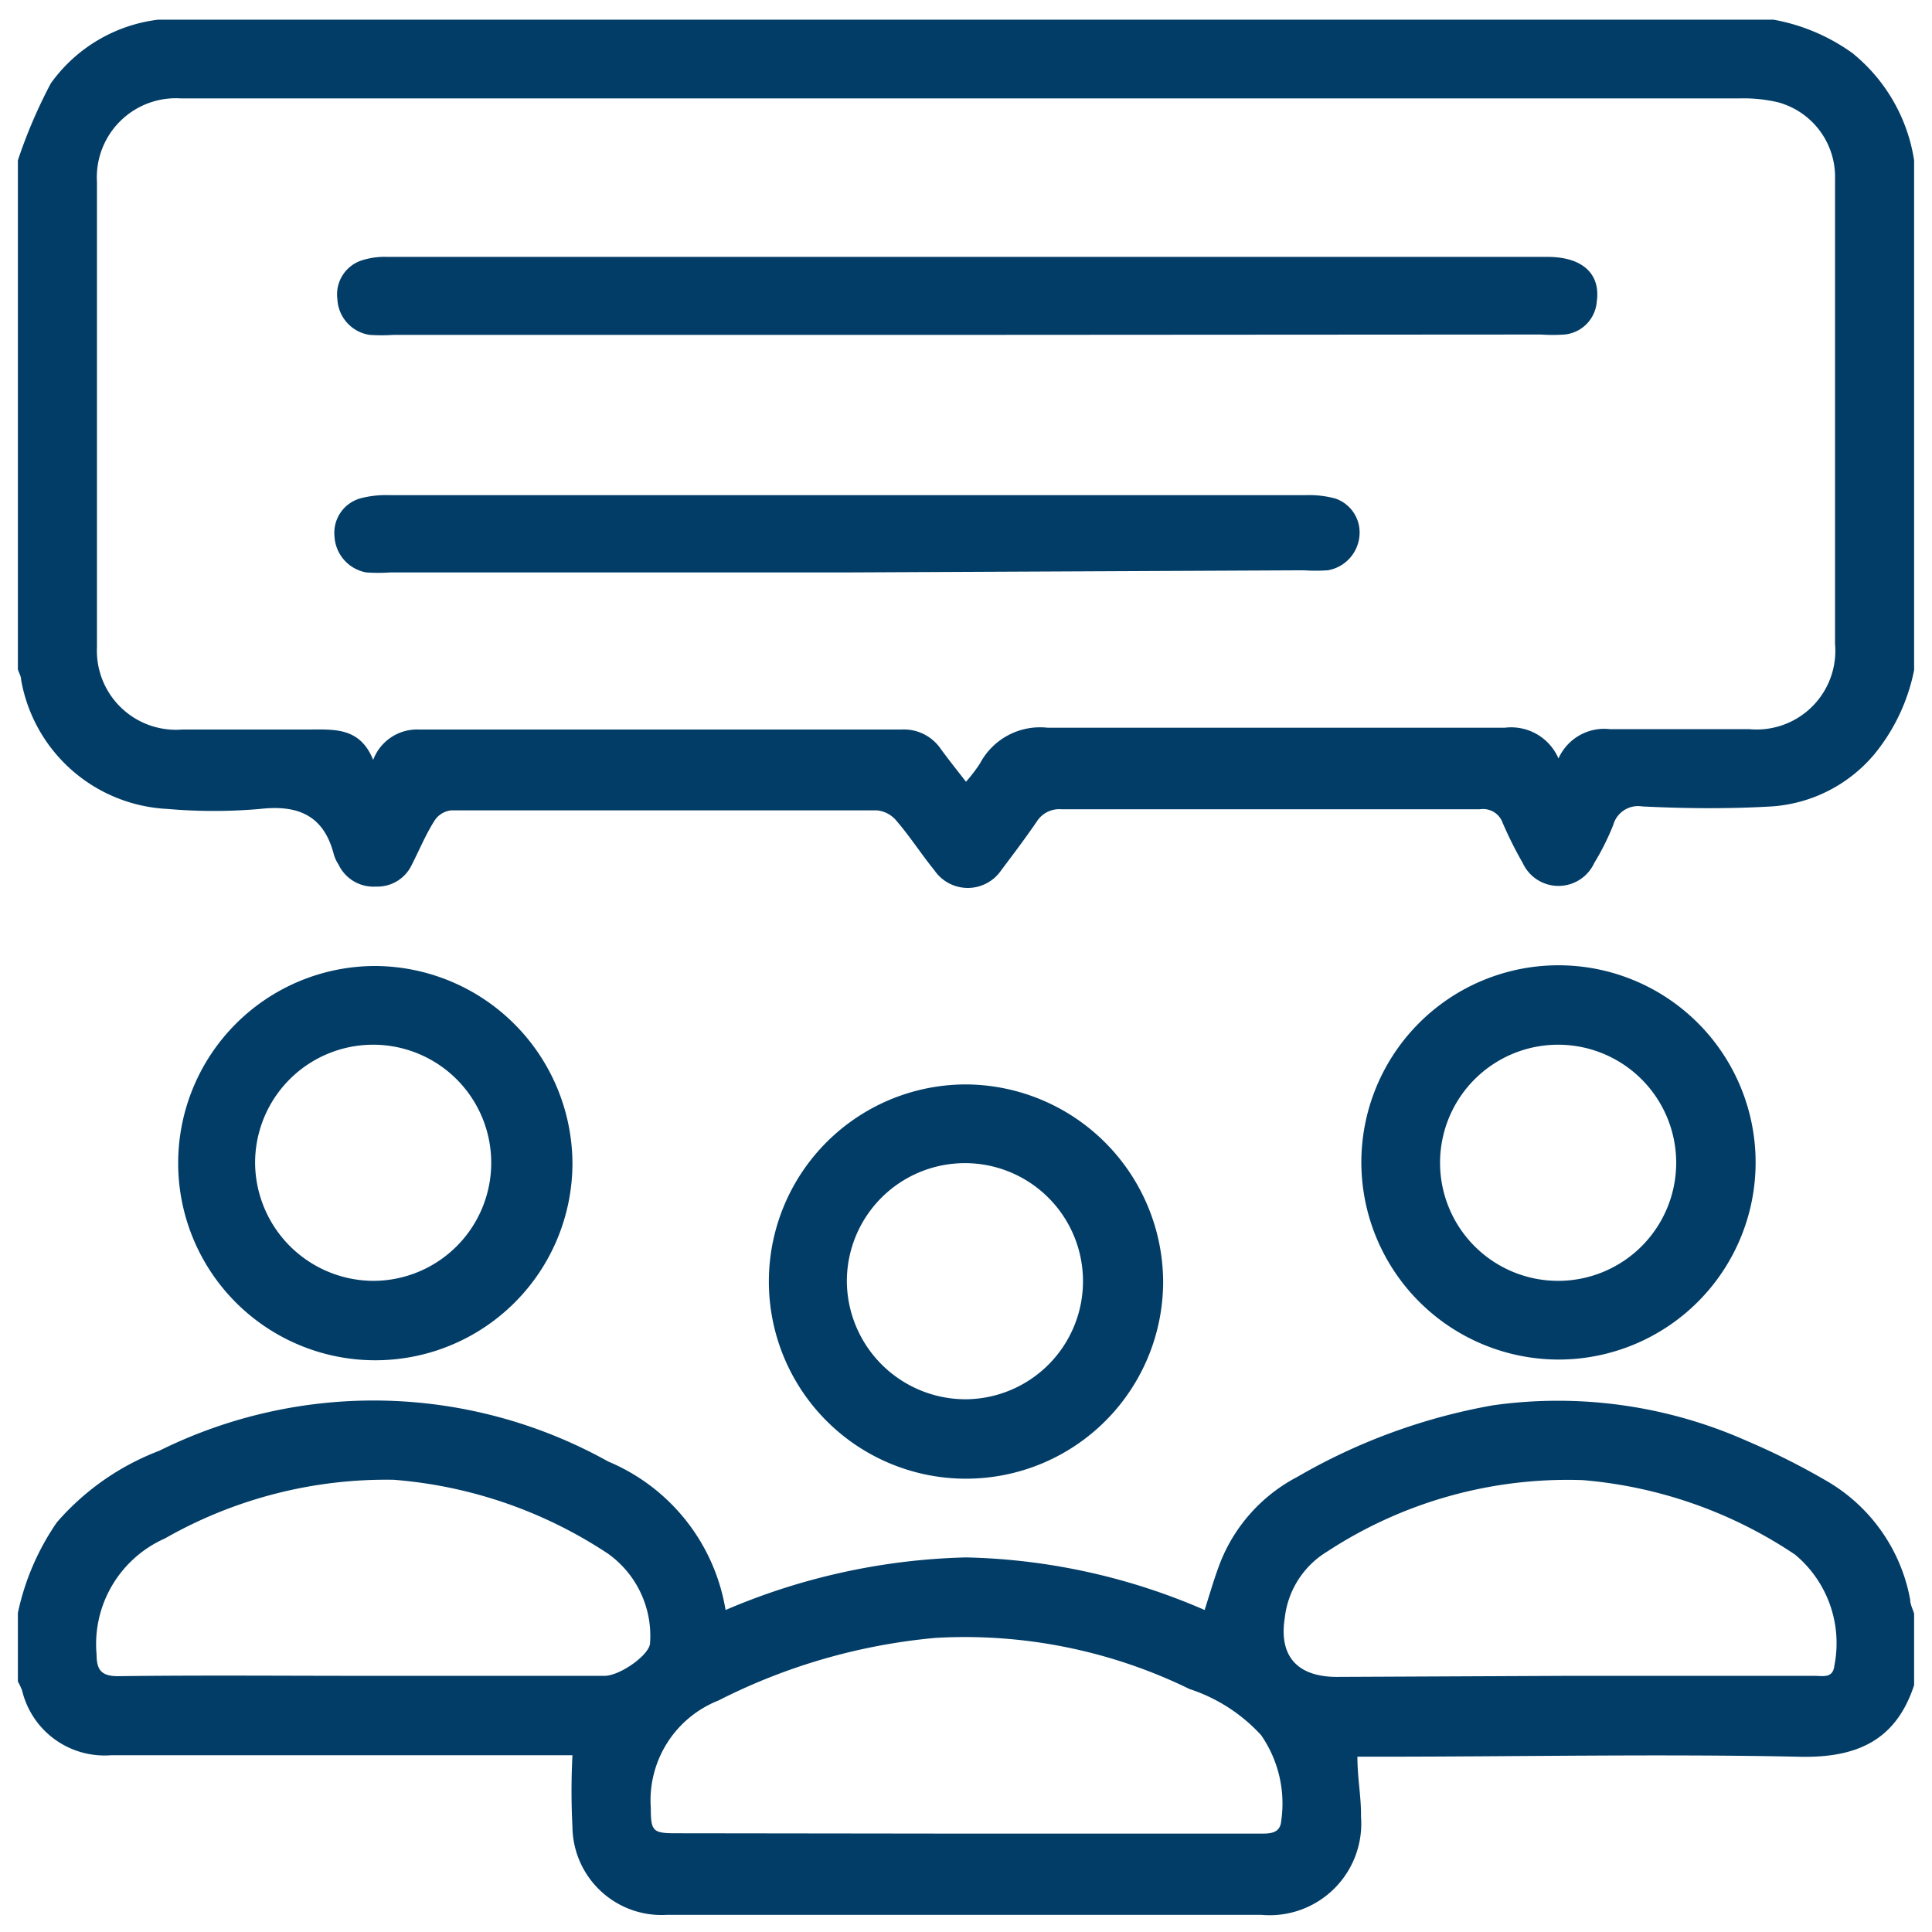 <svg id="Layer_1" data-name="Layer 1" xmlns="http://www.w3.org/2000/svg" viewBox="0 0 54 54"><defs><style>.cls-1{fill:#023d67;}</style></defs><path class="cls-1" d="M53.5,18.73a5.37,5.37,0,0,1-1.11,2.35,4.11,4.11,0,0,1-2.87,1.46c-1.2.07-2.41.06-3.62,0a.72.72,0,0,0-.81.52,7,7,0,0,1-.53,1.06,1.1,1.1,0,0,1-2,0A11.19,11.19,0,0,1,42,23a.58.58,0,0,0-.64-.38q-5.85,0-11.69,0a.74.74,0,0,0-.69.34c-.32.47-.67.93-1,1.37a1.13,1.13,0,0,1-1.86,0c-.38-.47-.72-1-1.1-1.43a.8.8,0,0,0-.51-.25q-5.94,0-11.9,0a.63.63,0,0,0-.46.28c-.25.39-.43.83-.64,1.24a1.06,1.06,0,0,1-1,.61,1.08,1.08,0,0,1-1.05-.62,1,1,0,0,1-.13-.28c-.28-1.09-1-1.39-2.06-1.27a14.94,14.94,0,0,1-2.59,0A4.37,4.37,0,0,1,.59,19c0-.1-.06-.19-.09-.29V4.48a14.19,14.19,0,0,1,.92-2.15,4.33,4.33,0,0,1,3-1.78H49.57a5.43,5.43,0,0,1,2.2.93,4.79,4.79,0,0,1,1.73,3ZM43.56,21.2A1.4,1.4,0,0,1,45,20.38c1.3,0,2.59,0,3.89,0A2.2,2.2,0,0,0,51.29,18q0-6.48,0-13A2.16,2.16,0,0,0,49.7,2.86a4.23,4.23,0,0,0-1.07-.11H5.05A2.21,2.21,0,0,0,2.71,5.09q0,6.48,0,13A2.21,2.21,0,0,0,5.1,20.39H8.62c.72,0,1.44-.07,1.81.85a1.31,1.31,0,0,1,1.26-.85q6.75,0,13.51,0a1.25,1.25,0,0,1,1.1.55c.22.3.45.59.7.91a4.36,4.36,0,0,0,.39-.51,1.9,1.9,0,0,1,1.89-1c4.26,0,8.52,0,12.78,0A1.44,1.44,0,0,1,43.56,21.2Z"/><path class="cls-1" d="M.5,45.08a7,7,0,0,1,1.09-2.53,7.15,7.15,0,0,1,2.86-2A13.47,13.47,0,0,1,17,40.85,5.46,5.46,0,0,1,20.28,45,18.17,18.17,0,0,1,27,43.53,17.65,17.65,0,0,1,33.67,45c.15-.47.28-.93.45-1.36a4.61,4.61,0,0,1,2.14-2.36,16.66,16.66,0,0,1,5.46-2,13,13,0,0,1,7.12,1,19.84,19.84,0,0,1,2.21,1.11,4.84,4.84,0,0,1,2.34,3.32c0,.13.07.26.11.39v2c-.52,1.59-1.66,2.05-3.27,2-3.9-.08-7.79,0-11.69,0h-.6c0,.61.11,1.14.1,1.67a2.56,2.56,0,0,1-2.79,2.75H18.65A2.49,2.49,0,0,1,16,51.06a19.56,19.56,0,0,1,0-2H3.1A2.37,2.37,0,0,1,.62,47.26,1.55,1.55,0,0,0,.5,47ZM27,51.25h8.23c.26,0,.55,0,.58-.35a3.36,3.36,0,0,0-.56-2.4,4.68,4.68,0,0,0-2-1.29,14.31,14.31,0,0,0-7.11-1.43,16.71,16.71,0,0,0-6.06,1.75,3,3,0,0,0-1.89,3c0,.66.06.71.71.71ZM10.07,46.84H16.9c.43,0,1.28-.6,1.27-.93A2.82,2.82,0,0,0,17,43.43a12.62,12.62,0,0,0-6-2.07A12.49,12.49,0,0,0,4.61,43,3.23,3.23,0,0,0,2.7,46.25c0,.42.13.6.6.6C5.56,46.82,7.82,46.84,10.07,46.84Zm33.81,0h6.83c.23,0,.52.08.56-.28a3.22,3.22,0,0,0-1.1-3.11,12.51,12.51,0,0,0-5.93-2.08,12.26,12.26,0,0,0-7.15,2,2.49,2.49,0,0,0-1.18,1.85c-.17,1.07.35,1.65,1.46,1.65Z"/><path class="cls-1" d="M16,32.52A5.51,5.51,0,1,1,10.48,27,5.54,5.54,0,0,1,16,32.52ZM10.4,35.8a3.3,3.3,0,1,0-3.27-3.3A3.32,3.32,0,0,0,10.4,35.8Z"/><path class="cls-1" d="M38.05,32.48A5.51,5.51,0,1,1,43.56,38,5.52,5.52,0,0,1,38.05,32.48Zm5.53,3.32a3.3,3.3,0,1,0-3.33-3.3A3.3,3.3,0,0,0,43.58,35.8Z"/><path class="cls-1" d="M32.51,35.8A5.51,5.51,0,1,1,27,30.31,5.54,5.54,0,0,1,32.51,35.8ZM27,39.11a3.3,3.3,0,1,0-3.33-3.3A3.32,3.32,0,0,0,27,39.11Z"/><path class="cls-1" d="M27,9.36h-16a5,5,0,0,1-.67,0,1.06,1.06,0,0,1-.9-1,1,1,0,0,1,.74-1.1,2.1,2.1,0,0,1,.66-.08H43.25c1,0,1.49.49,1.38,1.25a1,1,0,0,1-.9.92,5,5,0,0,1-.67,0Z"/><path class="cls-1" d="M23.64,16H10.91a5,5,0,0,1-.67,0,1.08,1.08,0,0,1-.89-1,1,1,0,0,1,.72-1.07,2.79,2.79,0,0,1,.82-.09h25.6a2.83,2.83,0,0,1,.82.09A1,1,0,0,1,38,14.94a1.07,1.07,0,0,1-.89,1,4.93,4.93,0,0,1-.67,0Z"/></svg>